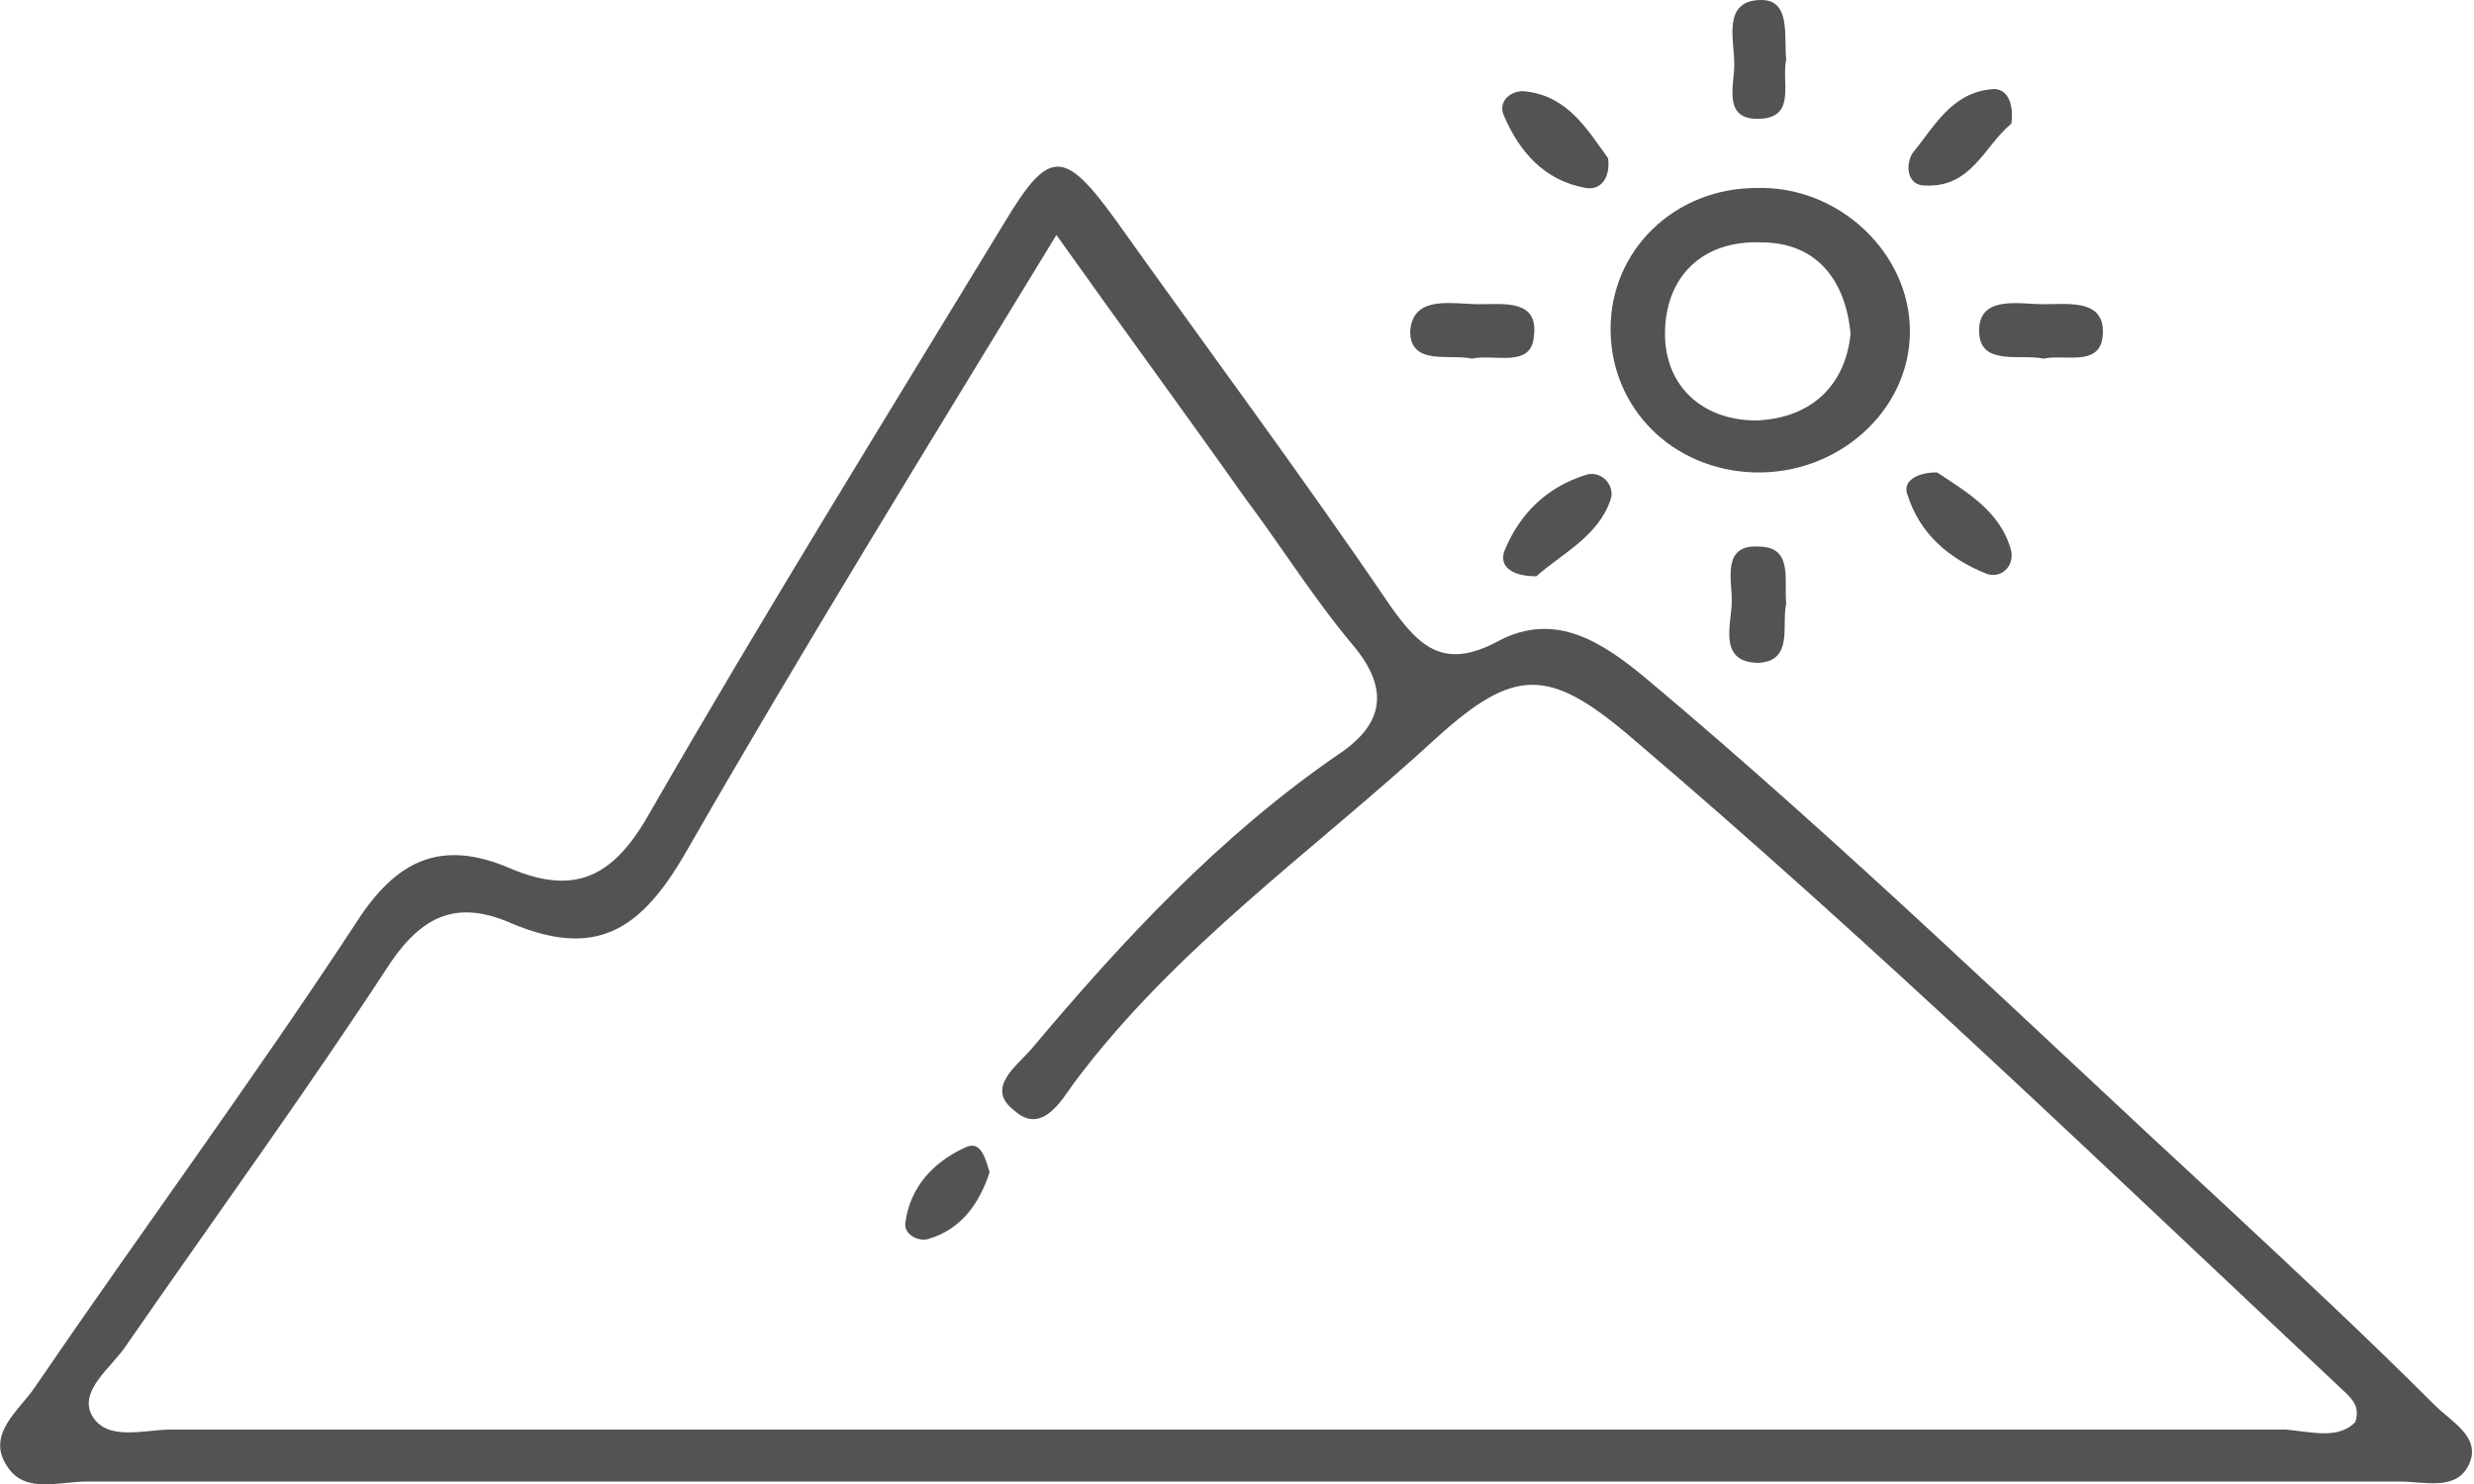 <?xml version="1.0" encoding="utf-8"?>
<!-- Generator: Adobe Illustrator 24.1.1, SVG Export Plug-In . SVG Version: 6.00 Build 0)  -->
<svg version="1.1" id="Ebene_1" xmlns="http://www.w3.org/2000/svg" xmlns:xlink="http://www.w3.org/1999/xlink" x="0px" y="0px"
	 viewBox="0 0 100 60" style="enable-background:new 0 0 100 60;" xml:space="preserve">
<style type="text/css">
	.st0{display:none;fill:#57827E;}
	.st1{display:none;fill:#4B688E;}
	.st2{fill:#535352;}
</style>
<polygon id="XMLID_2309_" class="st0" points="165.1,23.9 100.4,75.6 100.4,100 200,21.7 "/>
<polygon id="XMLID_2437_" class="st0" points="71.2,52.2 55.7,64.6 100.4,100 100.4,75.6 "/>
<path id="XMLID_245_" class="st1" d="M213,85.7C92.2,137.1,70.1,117,72.8,91.2c0.6-3.9,0.7-4.2,2.7-11c2.7-7.7,4.5-10.9,7.8-16.9
	c3.2-5.5,7.4-10.8,12.4-15.8c-12.3,14.1-24.8,38.5,6.5,40.2c22,1.2,66.2-15,100.6-28.3l15,24.3C216.3,84.3,214.7,84.9,213,85.7z"/>
<g>
	<path class="st2" d="M49.9,59.9c-15.5,0-30.9,0-46.4,0c-1.1,0-2.5,0.5-3.2-0.6C-0.6,58,0.8,57,1.4,56.1c4.3-6.3,8.8-12.4,13-18.8
		c1.6-2.5,3.4-3.4,6.2-2.2c2.8,1.2,4.3,0.2,5.7-2.3c4.6-8,9.5-15.9,14.3-23.8c1.8-3,2.4-3,4.5-0.1c3.7,5.2,7.5,10.3,11.1,15.6
		c1.2,1.7,2.2,2.6,4.4,1.4c2.3-1.2,4.2,0.1,5.9,1.5c8.1,6.8,15.6,14.1,23.3,21.2c2.9,2.7,5.8,5.4,8.6,8.2c0.7,0.7,1.9,1.3,1.4,2.4
		c-0.5,1.1-1.8,0.7-2.8,0.7C81.3,59.9,65.6,59.9,49.9,59.9z M95.2,57.5c0.2-0.6-0.1-0.9-0.4-1.2c-9.6-9-19-18.1-29-26.6
		c-3.2-2.7-4.6-2.7-7.7,0.1c-5,4.6-10.6,8.5-14.7,14c-0.5,0.7-1.3,2.1-2.4,1.1c-1.2-0.9,0.1-1.8,0.7-2.5c3.7-4.4,7.6-8.6,12.4-11.9
		c1.8-1.2,2.1-2.6,0.6-4.4c-1.6-1.9-2.9-4-4.4-6c-2.4-3.4-4.9-6.8-7.6-10.6c-5.3,8.7-10.3,16.8-15,25c-1.8,3.1-3.6,4.3-7.1,2.8
		c-2.1-0.9-3.5-0.3-4.8,1.6c-3.4,5.2-7.1,10.3-10.7,15.5c-0.6,0.9-1.9,1.8-1.4,2.8c0.6,1.1,2.1,0.6,3.2,0.6c28.5,0,57,0,85.5,0
		C93.5,57.9,94.5,58.2,95.2,57.5z"/>
	<path class="st2" d="M77.2,13.4c0,3.2-2.9,5.8-6.3,5.7c-3.3-0.1-5.8-2.6-5.8-5.8c0-3.2,2.6-5.7,5.9-5.7
		C74.3,7.5,77.2,10.2,77.2,13.4z M74.8,13.5c-0.2-2.2-1.4-3.7-3.6-3.7c-2.4-0.1-3.9,1.4-3.9,3.7c0,2.1,1.5,3.5,3.7,3.5
		C73.3,16.9,74.6,15.5,74.8,13.5z"/>
	<path class="st2" d="M72.2,2.4c-0.2,0.9,0.4,2.3-1,2.4c-1.6,0.1-1.1-1.3-1.1-2.2c0-1-0.5-2.6,1.1-2.6C72.4,0,72.1,1.5,72.2,2.4z"/>
	<path class="st2" d="M62.1,23.3c-1,0-1.5-0.4-1.3-1c0.6-1.5,1.7-2.6,3.3-3.1c0.6-0.2,1.2,0.4,1,1C64.6,21.7,63.1,22.4,62.1,23.3z"
		/>
	<path class="st2" d="M78.3,19.1c1.2,0.8,2.6,1.6,3,3.2c0.1,0.6-0.4,1.1-1,0.9c-1.5-0.6-2.7-1.6-3.2-3.2
		C76.9,19.5,77.4,19.1,78.3,19.1z"/>
	<path class="st2" d="M72.2,24.4c-0.2,0.9,0.3,2.3-1.1,2.4c-1.7,0-1.1-1.6-1.1-2.5c0-0.9-0.4-2.3,1.1-2.2
		C72.5,22.1,72.1,23.5,72.2,24.4z"/>
	<path class="st2" d="M65,6.4c0.1,0.8-0.3,1.3-0.9,1.2c-1.7-0.3-2.7-1.5-3.3-2.9c-0.3-0.6,0.3-1.1,0.9-1C63.4,3.9,64.2,5.3,65,6.4z"
		/>
	<path class="st2" d="M81.3,5c-1.1,0.9-1.6,2.6-3.5,2.5c-0.7,0-0.8-0.8-0.5-1.3c0.9-1.1,1.6-2.5,3.3-2.6C81.2,3.6,81.4,4.3,81.3,5z"
		/>
	<path class="st2" d="M59.5,14.5c-0.9-0.2-2.5,0.3-2.5-1.1c0.1-1.5,1.7-1.1,2.8-1.1c1,0,2.4-0.2,2.2,1.3
		C61.9,14.9,60.4,14.3,59.5,14.5z"/>
	<path class="st2" d="M82.6,14.5c-0.9-0.2-2.5,0.3-2.6-1c-0.1-1.6,1.6-1.2,2.6-1.2c1,0,2.4-0.2,2.4,1.1C85,14.9,83.5,14.3,82.6,14.5
		z"/>
	<path class="st2" d="M40,47.4c-0.4,1.2-1.1,2.3-2.5,2.7c-0.4,0.1-1-0.2-0.9-0.7c0.2-1.4,1.1-2.4,2.4-3C39.6,46.1,39.8,46.7,40,47.4
		z"/>
</g>
</svg>
